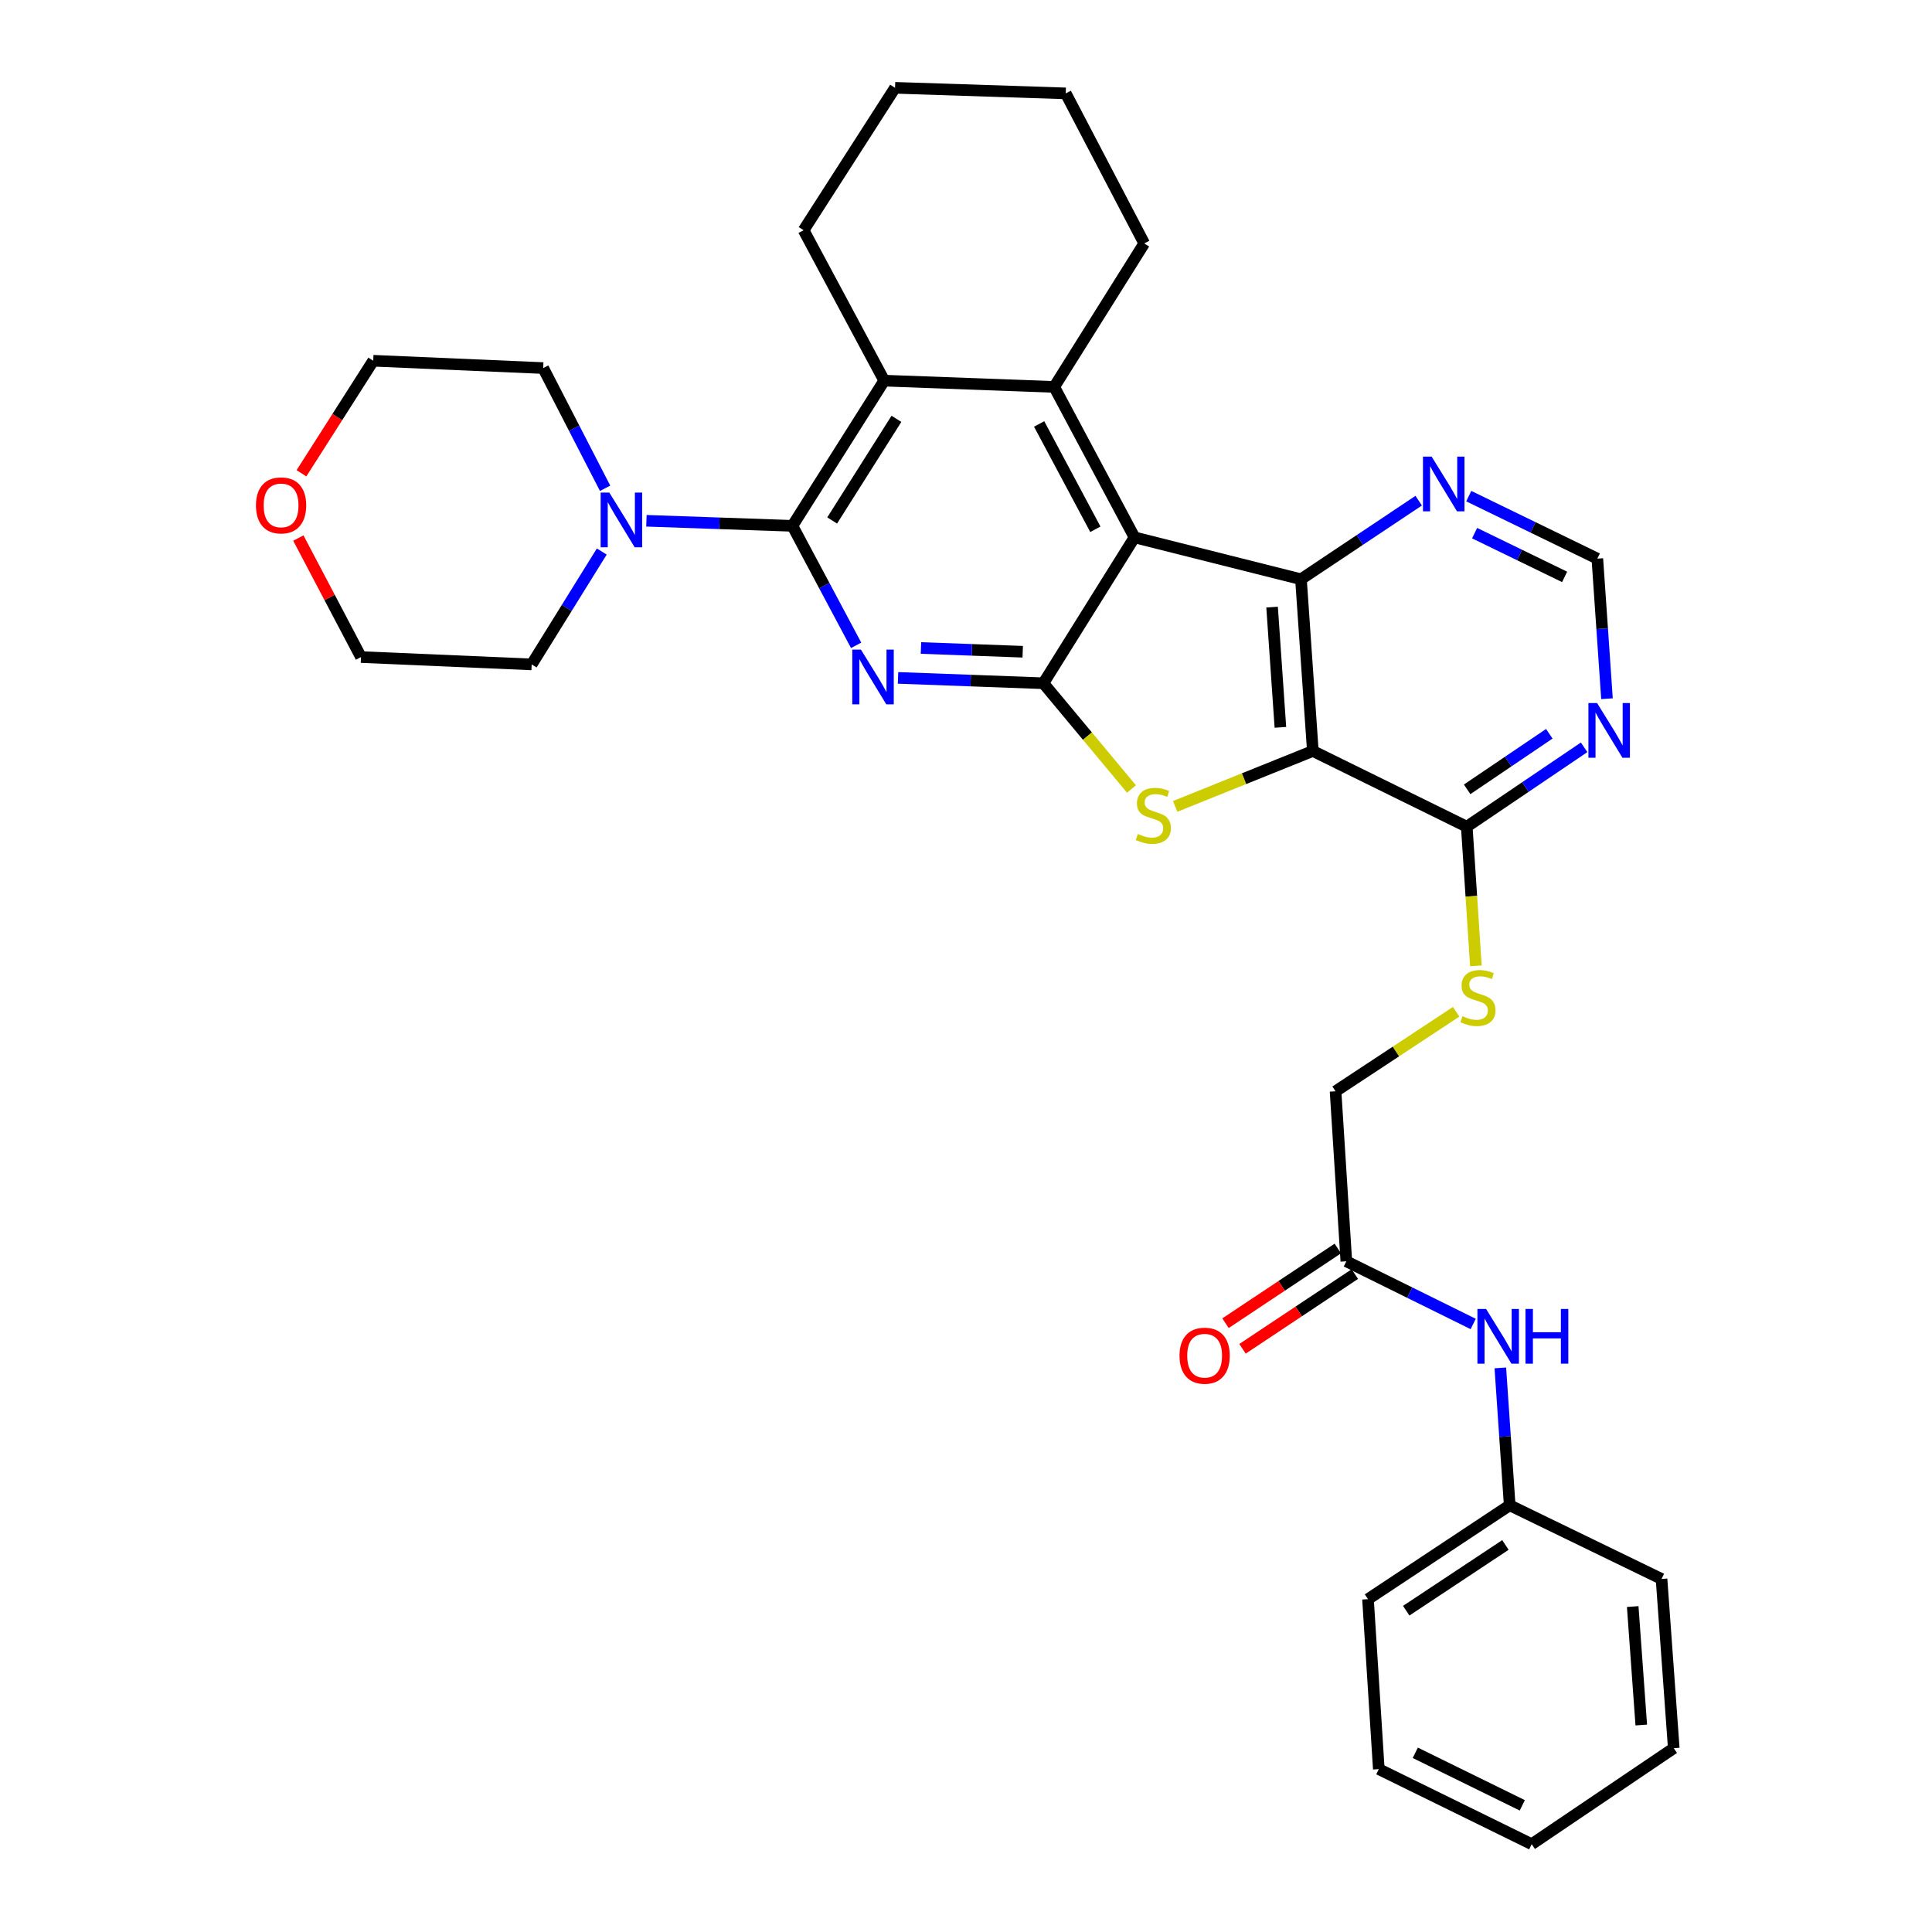 <?xml version='1.0' encoding='iso-8859-1'?>
<svg version='1.1' baseProfile='full'
              xmlns='http://www.w3.org/2000/svg'
                      xmlns:rdkit='http://www.rdkit.org/xml'
                      xmlns:xlink='http://www.w3.org/1999/xlink'
                  xml:space='preserve'
width='1000px' height='1000px' viewBox='0 0 1000 1000'>
<!-- END OF HEADER -->
<rect style='opacity:1.0;fill:#FFFFFF;stroke:none' width='1000' height='1000' x='0' y='0'> </rect>
<path class='bond-0' d='M 587.218,278.14 L 540.055,353.652' style='fill:none;fill-rule:evenodd;stroke:#000000;stroke-width:6px;stroke-linecap:butt;stroke-linejoin:miter;stroke-opacity:1' />
<path class='bond-4' d='M 587.218,278.14 L 673.378,299.817' style='fill:none;fill-rule:evenodd;stroke:#000000;stroke-width:6px;stroke-linecap:butt;stroke-linejoin:miter;stroke-opacity:1' />
<path class='bond-6' d='M 587.218,278.14 L 545.658,200.269' style='fill:none;fill-rule:evenodd;stroke:#000000;stroke-width:6px;stroke-linecap:butt;stroke-linejoin:miter;stroke-opacity:1' />
<path class='bond-6' d='M 566.951,273.949 L 537.859,219.439' style='fill:none;fill-rule:evenodd;stroke:#000000;stroke-width:6px;stroke-linecap:butt;stroke-linejoin:miter;stroke-opacity:1' />
<path class='bond-2' d='M 540.055,353.652 L 502.436,352.264' style='fill:none;fill-rule:evenodd;stroke:#000000;stroke-width:6px;stroke-linecap:butt;stroke-linejoin:miter;stroke-opacity:1' />
<path class='bond-2' d='M 502.436,352.264 L 464.817,350.877' style='fill:none;fill-rule:evenodd;stroke:#0000FF;stroke-width:6px;stroke-linecap:butt;stroke-linejoin:miter;stroke-opacity:1' />
<path class='bond-2' d='M 529.356,337.34 L 503.022,336.369' style='fill:none;fill-rule:evenodd;stroke:#000000;stroke-width:6px;stroke-linecap:butt;stroke-linejoin:miter;stroke-opacity:1' />
<path class='bond-2' d='M 503.022,336.369 L 476.689,335.397' style='fill:none;fill-rule:evenodd;stroke:#0000FF;stroke-width:6px;stroke-linecap:butt;stroke-linejoin:miter;stroke-opacity:1' />
<path class='bond-3' d='M 540.055,353.652 L 562.854,381.015' style='fill:none;fill-rule:evenodd;stroke:#000000;stroke-width:6px;stroke-linecap:butt;stroke-linejoin:miter;stroke-opacity:1' />
<path class='bond-3' d='M 562.854,381.015 L 585.654,408.379' style='fill:none;fill-rule:evenodd;stroke:#CCCC00;stroke-width:6px;stroke-linecap:butt;stroke-linejoin:miter;stroke-opacity:1' />
<path class='bond-1' d='M 679.52,388.708 L 673.378,299.817' style='fill:none;fill-rule:evenodd;stroke:#000000;stroke-width:6px;stroke-linecap:butt;stroke-linejoin:miter;stroke-opacity:1' />
<path class='bond-1' d='M 662.73,376.47 L 658.43,314.247' style='fill:none;fill-rule:evenodd;stroke:#000000;stroke-width:6px;stroke-linecap:butt;stroke-linejoin:miter;stroke-opacity:1' />
<path class='bond-8' d='M 679.52,388.708 L 759.193,427.899' style='fill:none;fill-rule:evenodd;stroke:#000000;stroke-width:6px;stroke-linecap:butt;stroke-linejoin:miter;stroke-opacity:1' />
<path class='bond-33' d='M 679.52,388.708 L 643.89,403.05' style='fill:none;fill-rule:evenodd;stroke:#000000;stroke-width:6px;stroke-linecap:butt;stroke-linejoin:miter;stroke-opacity:1' />
<path class='bond-33' d='M 643.89,403.05 L 608.261,417.393' style='fill:none;fill-rule:evenodd;stroke:#CCCC00;stroke-width:6px;stroke-linecap:butt;stroke-linejoin:miter;stroke-opacity:1' />
<path class='bond-34' d='M 443.137,334.023 L 426.645,303.099' style='fill:none;fill-rule:evenodd;stroke:#0000FF;stroke-width:6px;stroke-linecap:butt;stroke-linejoin:miter;stroke-opacity:1' />
<path class='bond-34' d='M 426.645,303.099 L 410.152,272.175' style='fill:none;fill-rule:evenodd;stroke:#000000;stroke-width:6px;stroke-linecap:butt;stroke-linejoin:miter;stroke-opacity:1' />
<path class='bond-11' d='M 673.378,299.817 L 703.845,279.483' style='fill:none;fill-rule:evenodd;stroke:#000000;stroke-width:6px;stroke-linecap:butt;stroke-linejoin:miter;stroke-opacity:1' />
<path class='bond-11' d='M 703.845,279.483 L 734.311,259.148' style='fill:none;fill-rule:evenodd;stroke:#0000FF;stroke-width:6px;stroke-linecap:butt;stroke-linejoin:miter;stroke-opacity:1' />
<path class='bond-5' d='M 410.152,272.175 L 457.668,197.017' style='fill:none;fill-rule:evenodd;stroke:#000000;stroke-width:6px;stroke-linecap:butt;stroke-linejoin:miter;stroke-opacity:1' />
<path class='bond-5' d='M 430.724,269.401 L 463.986,216.791' style='fill:none;fill-rule:evenodd;stroke:#000000;stroke-width:6px;stroke-linecap:butt;stroke-linejoin:miter;stroke-opacity:1' />
<path class='bond-9' d='M 410.152,272.175 L 372.369,270.866' style='fill:none;fill-rule:evenodd;stroke:#000000;stroke-width:6px;stroke-linecap:butt;stroke-linejoin:miter;stroke-opacity:1' />
<path class='bond-9' d='M 372.369,270.866 L 334.587,269.557' style='fill:none;fill-rule:evenodd;stroke:#0000FF;stroke-width:6px;stroke-linecap:butt;stroke-linejoin:miter;stroke-opacity:1' />
<path class='bond-7' d='M 545.658,200.269 L 457.668,197.017' style='fill:none;fill-rule:evenodd;stroke:#000000;stroke-width:6px;stroke-linecap:butt;stroke-linejoin:miter;stroke-opacity:1' />
<path class='bond-20' d='M 545.658,200.269 L 592.255,126.003' style='fill:none;fill-rule:evenodd;stroke:#000000;stroke-width:6px;stroke-linecap:butt;stroke-linejoin:miter;stroke-opacity:1' />
<path class='bond-21' d='M 457.668,197.017 L 415.94,119.163' style='fill:none;fill-rule:evenodd;stroke:#000000;stroke-width:6px;stroke-linecap:butt;stroke-linejoin:miter;stroke-opacity:1' />
<path class='bond-12' d='M 759.193,427.899 L 761.556,463.909' style='fill:none;fill-rule:evenodd;stroke:#000000;stroke-width:6px;stroke-linecap:butt;stroke-linejoin:miter;stroke-opacity:1' />
<path class='bond-12' d='M 761.556,463.909 L 763.919,499.918' style='fill:none;fill-rule:evenodd;stroke:#CCCC00;stroke-width:6px;stroke-linecap:butt;stroke-linejoin:miter;stroke-opacity:1' />
<path class='bond-36' d='M 759.193,427.899 L 789.565,407.355' style='fill:none;fill-rule:evenodd;stroke:#000000;stroke-width:6px;stroke-linecap:butt;stroke-linejoin:miter;stroke-opacity:1' />
<path class='bond-36' d='M 789.565,407.355 L 819.938,386.811' style='fill:none;fill-rule:evenodd;stroke:#0000FF;stroke-width:6px;stroke-linecap:butt;stroke-linejoin:miter;stroke-opacity:1' />
<path class='bond-36' d='M 759.393,408.561 L 780.653,394.18' style='fill:none;fill-rule:evenodd;stroke:#000000;stroke-width:6px;stroke-linecap:butt;stroke-linejoin:miter;stroke-opacity:1' />
<path class='bond-36' d='M 780.653,394.18 L 801.914,379.799' style='fill:none;fill-rule:evenodd;stroke:#0000FF;stroke-width:6px;stroke-linecap:butt;stroke-linejoin:miter;stroke-opacity:1' />
<path class='bond-22' d='M 313.201,252.738 L 297.176,221.626' style='fill:none;fill-rule:evenodd;stroke:#0000FF;stroke-width:6px;stroke-linecap:butt;stroke-linejoin:miter;stroke-opacity:1' />
<path class='bond-22' d='M 297.176,221.626 L 281.15,190.513' style='fill:none;fill-rule:evenodd;stroke:#000000;stroke-width:6px;stroke-linecap:butt;stroke-linejoin:miter;stroke-opacity:1' />
<path class='bond-23' d='M 311.473,285.469 L 293.334,314.682' style='fill:none;fill-rule:evenodd;stroke:#0000FF;stroke-width:6px;stroke-linecap:butt;stroke-linejoin:miter;stroke-opacity:1' />
<path class='bond-23' d='M 293.334,314.682 L 275.194,343.896' style='fill:none;fill-rule:evenodd;stroke:#000000;stroke-width:6px;stroke-linecap:butt;stroke-linejoin:miter;stroke-opacity:1' />
<path class='bond-10' d='M 831.773,361.654 L 829.276,325.402' style='fill:none;fill-rule:evenodd;stroke:#0000FF;stroke-width:6px;stroke-linecap:butt;stroke-linejoin:miter;stroke-opacity:1' />
<path class='bond-10' d='M 829.276,325.402 L 826.778,289.151' style='fill:none;fill-rule:evenodd;stroke:#000000;stroke-width:6px;stroke-linecap:butt;stroke-linejoin:miter;stroke-opacity:1' />
<path class='bond-14' d='M 760.222,256.794 L 793.5,272.972' style='fill:none;fill-rule:evenodd;stroke:#0000FF;stroke-width:6px;stroke-linecap:butt;stroke-linejoin:miter;stroke-opacity:1' />
<path class='bond-14' d='M 793.5,272.972 L 826.778,289.151' style='fill:none;fill-rule:evenodd;stroke:#000000;stroke-width:6px;stroke-linecap:butt;stroke-linejoin:miter;stroke-opacity:1' />
<path class='bond-14' d='M 763.251,275.953 L 786.546,287.278' style='fill:none;fill-rule:evenodd;stroke:#0000FF;stroke-width:6px;stroke-linecap:butt;stroke-linejoin:miter;stroke-opacity:1' />
<path class='bond-14' d='M 786.546,287.278 L 809.84,298.603' style='fill:none;fill-rule:evenodd;stroke:#000000;stroke-width:6px;stroke-linecap:butt;stroke-linejoin:miter;stroke-opacity:1' />
<path class='bond-18' d='M 753.703,523.694 L 722.492,544.274' style='fill:none;fill-rule:evenodd;stroke:#CCCC00;stroke-width:6px;stroke-linecap:butt;stroke-linejoin:miter;stroke-opacity:1' />
<path class='bond-18' d='M 722.492,544.274 L 691.281,564.854' style='fill:none;fill-rule:evenodd;stroke:#000000;stroke-width:6px;stroke-linecap:butt;stroke-linejoin:miter;stroke-opacity:1' />
<path class='bond-13' d='M 696.858,652.844 L 691.281,564.854' style='fill:none;fill-rule:evenodd;stroke:#000000;stroke-width:6px;stroke-linecap:butt;stroke-linejoin:miter;stroke-opacity:1' />
<path class='bond-15' d='M 696.858,652.844 L 729.69,669.064' style='fill:none;fill-rule:evenodd;stroke:#000000;stroke-width:6px;stroke-linecap:butt;stroke-linejoin:miter;stroke-opacity:1' />
<path class='bond-15' d='M 729.69,669.064 L 762.522,685.284' style='fill:none;fill-rule:evenodd;stroke:#0000FF;stroke-width:6px;stroke-linecap:butt;stroke-linejoin:miter;stroke-opacity:1' />
<path class='bond-16' d='M 692.453,646.221 L 663.385,665.556' style='fill:none;fill-rule:evenodd;stroke:#000000;stroke-width:6px;stroke-linecap:butt;stroke-linejoin:miter;stroke-opacity:1' />
<path class='bond-16' d='M 663.385,665.556 L 634.317,684.89' style='fill:none;fill-rule:evenodd;stroke:#FF0000;stroke-width:6px;stroke-linecap:butt;stroke-linejoin:miter;stroke-opacity:1' />
<path class='bond-16' d='M 701.262,659.466 L 672.194,678.8' style='fill:none;fill-rule:evenodd;stroke:#000000;stroke-width:6px;stroke-linecap:butt;stroke-linejoin:miter;stroke-opacity:1' />
<path class='bond-16' d='M 672.194,678.8 L 643.127,698.134' style='fill:none;fill-rule:evenodd;stroke:#FF0000;stroke-width:6px;stroke-linecap:butt;stroke-linejoin:miter;stroke-opacity:1' />
<path class='bond-19' d='M 776.569,708.024 L 778.993,743.574' style='fill:none;fill-rule:evenodd;stroke:#0000FF;stroke-width:6px;stroke-linecap:butt;stroke-linejoin:miter;stroke-opacity:1' />
<path class='bond-19' d='M 778.993,743.574 L 781.418,779.123' style='fill:none;fill-rule:evenodd;stroke:#000000;stroke-width:6px;stroke-linecap:butt;stroke-linejoin:miter;stroke-opacity:1' />
<path class='bond-17' d='M 154.422,278.489 L 170.632,309.292' style='fill:none;fill-rule:evenodd;stroke:#FF0000;stroke-width:6px;stroke-linecap:butt;stroke-linejoin:miter;stroke-opacity:1' />
<path class='bond-17' d='M 170.632,309.292 L 186.843,340.096' style='fill:none;fill-rule:evenodd;stroke:#000000;stroke-width:6px;stroke-linecap:butt;stroke-linejoin:miter;stroke-opacity:1' />
<path class='bond-37' d='M 156.032,244.971 L 174.605,215.847' style='fill:none;fill-rule:evenodd;stroke:#FF0000;stroke-width:6px;stroke-linecap:butt;stroke-linejoin:miter;stroke-opacity:1' />
<path class='bond-37' d='M 174.605,215.847 L 193.179,186.722' style='fill:none;fill-rule:evenodd;stroke:#000000;stroke-width:6px;stroke-linecap:butt;stroke-linejoin:miter;stroke-opacity:1' />
<path class='bond-26' d='M 781.418,779.123 L 708.072,827.727' style='fill:none;fill-rule:evenodd;stroke:#000000;stroke-width:6px;stroke-linecap:butt;stroke-linejoin:miter;stroke-opacity:1' />
<path class='bond-26' d='M 779.203,799.673 L 727.86,833.696' style='fill:none;fill-rule:evenodd;stroke:#000000;stroke-width:6px;stroke-linecap:butt;stroke-linejoin:miter;stroke-opacity:1' />
<path class='bond-27' d='M 781.418,779.123 L 860.005,817.264' style='fill:none;fill-rule:evenodd;stroke:#000000;stroke-width:6px;stroke-linecap:butt;stroke-linejoin:miter;stroke-opacity:1' />
<path class='bond-28' d='M 592.255,126.003 L 551.623,48.335' style='fill:none;fill-rule:evenodd;stroke:#000000;stroke-width:6px;stroke-linecap:butt;stroke-linejoin:miter;stroke-opacity:1' />
<path class='bond-35' d='M 415.94,119.163 L 463.271,45.455' style='fill:none;fill-rule:evenodd;stroke:#000000;stroke-width:6px;stroke-linecap:butt;stroke-linejoin:miter;stroke-opacity:1' />
<path class='bond-25' d='M 281.15,190.513 L 193.179,186.722' style='fill:none;fill-rule:evenodd;stroke:#000000;stroke-width:6px;stroke-linecap:butt;stroke-linejoin:miter;stroke-opacity:1' />
<path class='bond-24' d='M 275.194,343.896 L 186.843,340.096' style='fill:none;fill-rule:evenodd;stroke:#000000;stroke-width:6px;stroke-linecap:butt;stroke-linejoin:miter;stroke-opacity:1' />
<path class='bond-31' d='M 708.072,827.727 L 713.665,915.698' style='fill:none;fill-rule:evenodd;stroke:#000000;stroke-width:6px;stroke-linecap:butt;stroke-linejoin:miter;stroke-opacity:1' />
<path class='bond-30' d='M 860.005,817.264 L 866.332,904.855' style='fill:none;fill-rule:evenodd;stroke:#000000;stroke-width:6px;stroke-linecap:butt;stroke-linejoin:miter;stroke-opacity:1' />
<path class='bond-30' d='M 845.089,831.548 L 849.518,892.863' style='fill:none;fill-rule:evenodd;stroke:#000000;stroke-width:6px;stroke-linecap:butt;stroke-linejoin:miter;stroke-opacity:1' />
<path class='bond-29' d='M 551.623,48.335 L 463.271,45.455' style='fill:none;fill-rule:evenodd;stroke:#000000;stroke-width:6px;stroke-linecap:butt;stroke-linejoin:miter;stroke-opacity:1' />
<path class='bond-32' d='M 866.332,904.855 L 792.8,954.545' style='fill:none;fill-rule:evenodd;stroke:#000000;stroke-width:6px;stroke-linecap:butt;stroke-linejoin:miter;stroke-opacity:1' />
<path class='bond-38' d='M 713.665,915.698 L 792.8,954.545' style='fill:none;fill-rule:evenodd;stroke:#000000;stroke-width:6px;stroke-linecap:butt;stroke-linejoin:miter;stroke-opacity:1' />
<path class='bond-38' d='M 732.545,907.247 L 787.939,934.44' style='fill:none;fill-rule:evenodd;stroke:#000000;stroke-width:6px;stroke-linecap:butt;stroke-linejoin:miter;stroke-opacity:1' />
<path  class='atom-3' d='M 445.611 336.24
L 454.891 351.24
Q 455.811 352.72, 457.291 355.4
Q 458.771 358.08, 458.851 358.24
L 458.851 336.24
L 462.611 336.24
L 462.611 364.56
L 458.731 364.56
L 448.771 348.16
Q 447.611 346.24, 446.371 344.04
Q 445.171 341.84, 444.811 341.16
L 444.811 364.56
L 441.131 364.56
L 441.131 336.24
L 445.611 336.24
' fill='#0000FF'/>
<path  class='atom-4' d='M 588.956 431.663
Q 589.276 431.783, 590.596 432.343
Q 591.916 432.903, 593.356 433.263
Q 594.836 433.583, 596.276 433.583
Q 598.956 433.583, 600.516 432.303
Q 602.076 430.983, 602.076 428.703
Q 602.076 427.143, 601.276 426.183
Q 600.516 425.223, 599.316 424.703
Q 598.116 424.183, 596.116 423.583
Q 593.596 422.823, 592.076 422.103
Q 590.596 421.383, 589.516 419.863
Q 588.476 418.343, 588.476 415.783
Q 588.476 412.223, 590.876 410.023
Q 593.316 407.823, 598.116 407.823
Q 601.396 407.823, 605.116 409.383
L 604.196 412.463
Q 600.796 411.063, 598.236 411.063
Q 595.476 411.063, 593.956 412.223
Q 592.436 413.343, 592.476 415.303
Q 592.476 416.823, 593.236 417.743
Q 594.036 418.663, 595.156 419.183
Q 596.316 419.703, 598.236 420.303
Q 600.796 421.103, 602.316 421.903
Q 603.836 422.703, 604.916 424.343
Q 606.036 425.943, 606.036 428.703
Q 606.036 432.623, 603.396 434.743
Q 600.796 436.823, 596.436 436.823
Q 593.916 436.823, 591.996 436.263
Q 590.116 435.743, 587.876 434.823
L 588.956 431.663
' fill='#CCCC00'/>
<path  class='atom-10' d='M 315.372 254.949
L 324.652 269.949
Q 325.572 271.429, 327.052 274.109
Q 328.532 276.789, 328.612 276.949
L 328.612 254.949
L 332.372 254.949
L 332.372 283.269
L 328.492 283.269
L 318.532 266.869
Q 317.372 264.949, 316.132 262.749
Q 314.932 260.549, 314.572 259.869
L 314.572 283.269
L 310.892 283.269
L 310.892 254.949
L 315.372 254.949
' fill='#0000FF'/>
<path  class='atom-11' d='M 826.642 363.881
L 835.922 378.881
Q 836.842 380.361, 838.322 383.041
Q 839.802 385.721, 839.882 385.881
L 839.882 363.881
L 843.642 363.881
L 843.642 392.201
L 839.762 392.201
L 829.802 375.801
Q 828.642 373.881, 827.402 371.681
Q 826.202 369.481, 825.842 368.801
L 825.842 392.201
L 822.162 392.201
L 822.162 363.881
L 826.642 363.881
' fill='#0000FF'/>
<path  class='atom-12' d='M 741.012 236.338
L 750.292 251.338
Q 751.212 252.818, 752.692 255.498
Q 754.172 258.178, 754.252 258.338
L 754.252 236.338
L 758.012 236.338
L 758.012 264.658
L 754.132 264.658
L 744.172 248.258
Q 743.012 246.338, 741.772 244.138
Q 740.572 241.938, 740.212 241.258
L 740.212 264.658
L 736.532 264.658
L 736.532 236.338
L 741.012 236.338
' fill='#0000FF'/>
<path  class='atom-13' d='M 756.99 525.971
Q 757.31 526.091, 758.63 526.651
Q 759.95 527.211, 761.39 527.571
Q 762.87 527.891, 764.31 527.891
Q 766.99 527.891, 768.55 526.611
Q 770.11 525.291, 770.11 523.011
Q 770.11 521.451, 769.31 520.491
Q 768.55 519.531, 767.35 519.011
Q 766.15 518.491, 764.15 517.891
Q 761.63 517.131, 760.11 516.411
Q 758.63 515.691, 757.55 514.171
Q 756.51 512.651, 756.51 510.091
Q 756.51 506.531, 758.91 504.331
Q 761.35 502.131, 766.15 502.131
Q 769.43 502.131, 773.15 503.691
L 772.23 506.771
Q 768.83 505.371, 766.27 505.371
Q 763.51 505.371, 761.99 506.531
Q 760.47 507.651, 760.51 509.611
Q 760.51 511.131, 761.27 512.051
Q 762.07 512.971, 763.19 513.491
Q 764.35 514.011, 766.27 514.611
Q 768.83 515.411, 770.35 516.211
Q 771.87 517.011, 772.95 518.651
Q 774.07 520.251, 774.07 523.011
Q 774.07 526.931, 771.43 529.051
Q 768.83 531.131, 764.47 531.131
Q 761.95 531.131, 760.03 530.571
Q 758.15 530.051, 755.91 529.131
L 756.99 525.971
' fill='#CCCC00'/>
<path  class='atom-16' d='M 769.193 677.513
L 778.473 692.513
Q 779.393 693.993, 780.873 696.673
Q 782.353 699.353, 782.433 699.513
L 782.433 677.513
L 786.193 677.513
L 786.193 705.833
L 782.313 705.833
L 772.353 689.433
Q 771.193 687.513, 769.953 685.313
Q 768.753 683.113, 768.393 682.433
L 768.393 705.833
L 764.713 705.833
L 764.713 677.513
L 769.193 677.513
' fill='#0000FF'/>
<path  class='atom-16' d='M 789.593 677.513
L 793.433 677.513
L 793.433 689.553
L 807.913 689.553
L 807.913 677.513
L 811.753 677.513
L 811.753 705.833
L 807.913 705.833
L 807.913 692.753
L 793.433 692.753
L 793.433 705.833
L 789.593 705.833
L 789.593 677.513
' fill='#0000FF'/>
<path  class='atom-17' d='M 610.52 701.704
Q 610.52 694.904, 613.88 691.104
Q 617.24 687.304, 623.52 687.304
Q 629.8 687.304, 633.16 691.104
Q 636.52 694.904, 636.52 701.704
Q 636.52 708.584, 633.12 712.504
Q 629.72 716.384, 623.52 716.384
Q 617.28 716.384, 613.88 712.504
Q 610.52 708.624, 610.52 701.704
M 623.52 713.184
Q 627.84 713.184, 630.16 710.304
Q 632.52 707.384, 632.52 701.704
Q 632.52 696.144, 630.16 693.344
Q 627.84 690.504, 623.52 690.504
Q 619.2 690.504, 616.84 693.304
Q 614.52 696.104, 614.52 701.704
Q 614.52 707.424, 616.84 710.304
Q 619.2 713.184, 623.52 713.184
' fill='#FF0000'/>
<path  class='atom-18' d='M 132.486 261.589
Q 132.486 254.789, 135.846 250.989
Q 139.206 247.189, 145.486 247.189
Q 151.766 247.189, 155.126 250.989
Q 158.486 254.789, 158.486 261.589
Q 158.486 268.469, 155.086 272.389
Q 151.686 276.269, 145.486 276.269
Q 139.246 276.269, 135.846 272.389
Q 132.486 268.509, 132.486 261.589
M 145.486 273.069
Q 149.806 273.069, 152.126 270.189
Q 154.486 267.269, 154.486 261.589
Q 154.486 256.029, 152.126 253.229
Q 149.806 250.389, 145.486 250.389
Q 141.166 250.389, 138.806 253.189
Q 136.486 255.989, 136.486 261.589
Q 136.486 267.309, 138.806 270.189
Q 141.166 273.069, 145.486 273.069
' fill='#FF0000'/>
</svg>
